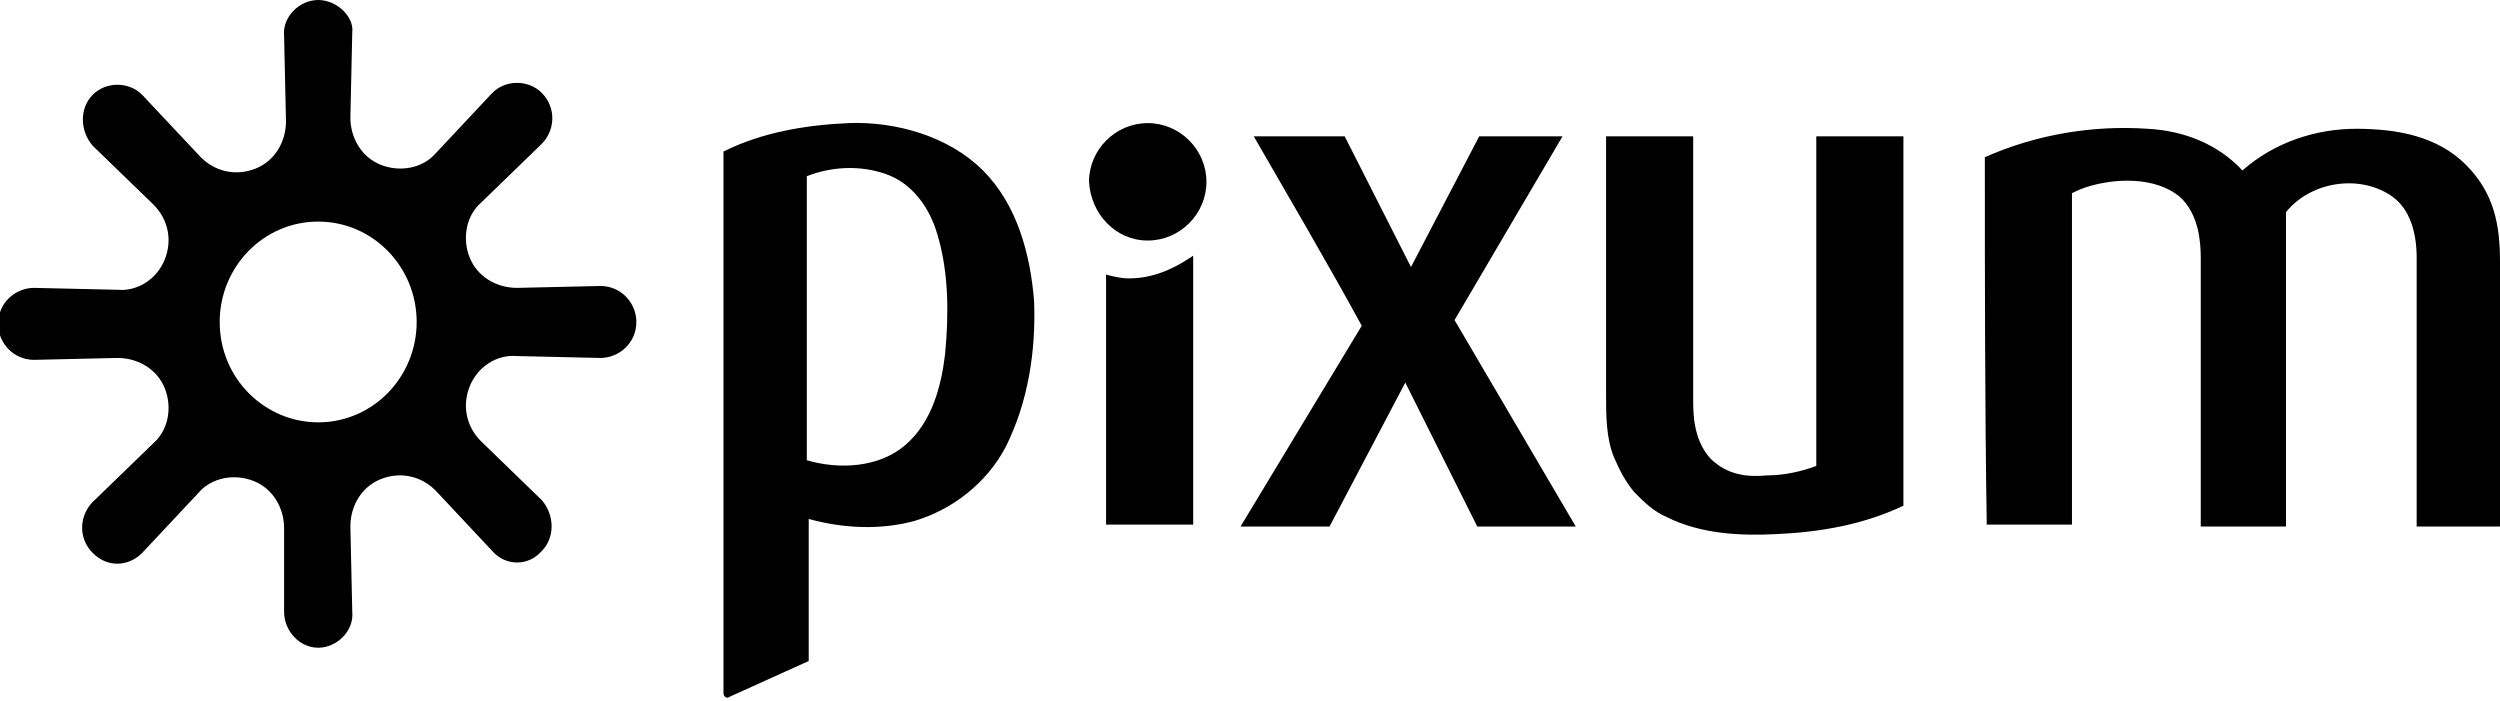 <?xml version="1.0" encoding="utf-8"?>
<!-- Generator: Adobe Illustrator 24.2.3, SVG Export Plug-In . SVG Version: 6.00 Build 0)  -->
<svg version="1.1" id="Ebene_1" xmlns="http://www.w3.org/2000/svg" xmlns:xlink="http://www.w3.org/1999/xlink" x="0px" y="0px"
	 viewBox="0 0 132 37" style="enable-background:new 0 0 132 37;" xml:space="preserve">
<style type="text/css">
	.st0{fill-rule:evenodd;clip-rule:evenodd;}
</style>
<path class="st0" d="M16.8,0c-1,0-1.9,0.9-1.8,1.9l0.1,4.5c0,1.1-0.6,2.1-1.6,2.5c-1,0.4-2.1,0.2-2.9-0.6L7.5,5
	C6.8,4.3,5.6,4.3,4.9,5c-0.7,0.7-0.7,1.9,0,2.7l3.2,3.1c0.8,0.8,1,1.9,0.6,2.9c-0.4,1-1.4,1.7-2.5,1.6l-4.4-0.1
	c-1,0-1.9,0.8-1.9,1.9c0,1,0.8,1.9,1.9,1.9l4.4-0.1c1.1,0,2.1,0.6,2.5,1.6c0.4,1,0.2,2.2-0.6,2.9l-3.2,3.1c-0.7,0.7-0.8,1.9,0,2.7
	s1.9,0.7,2.6,0l3-3.2c0.7-0.8,1.9-1,2.9-0.6c1,0.4,1.6,1.4,1.6,2.5L15,32.3c0,1,0.8,1.9,1.8,1.9c1,0,1.9-0.9,1.8-1.9l-0.1-4.5
	c0-1.1,0.6-2.1,1.6-2.5c1-0.4,2.1-0.2,2.9,0.6l3,3.2c0.7,0.8,1.9,0.8,2.6,0c0.7-0.7,0.7-1.9,0-2.7l-3.2-3.1c-0.8-0.8-1-1.9-0.6-2.9
	c0.4-1,1.4-1.7,2.5-1.6l4.4,0.1c1,0,1.9-0.8,1.9-1.9c0-1-0.8-1.9-1.9-1.9l-4.4,0.1c-1.1,0-2.1-0.6-2.5-1.6s-0.2-2.2,0.6-2.9l3.2-3.1
	c0.7-0.7,0.8-1.9,0-2.7c-0.7-0.7-1.9-0.7-2.6,0l-3,3.2c-0.7,0.8-1.9,1-2.9,0.6c-1-0.4-1.6-1.4-1.6-2.5l0.1-4.5
	C18.7,0.9,17.8,0,16.8,0z M16.8,22.3c2.9,0,5.2-2.4,5.2-5.3c0-2.9-2.3-5.3-5.2-5.3c-2.9,0-5.2,2.4-5.2,5.3
	C11.6,20,14,22.3,16.8,22.3z"/>
<path d="M54.6,15.9c-0.2-2.5-0.9-5.1-2.7-6.9c-1.8-1.8-4.6-2.6-7.1-2.5c-2.3,0.1-4.6,0.5-6.6,1.5l0,28.6c0,0.2,0.2,0.3,0.3,0.2
	l4.2-1.9c0-1.6,0-7.1,0-7.5c1.8,0.5,3.8,0.6,5.6,0.1c2-0.6,3.8-2,4.8-3.9C54.3,21.2,54.7,18.5,54.6,15.9z M49.9,18.7
	c-0.2,1.7-0.7,3.6-2.1,4.8c-1.4,1.2-3.5,1.3-5.2,0.8V9.3c1.3-0.5,2.8-0.6,4.2-0.1c1.4,0.5,2.3,1.8,2.7,3.2
	C50.1,14.4,50.1,16.6,49.9,18.7L49.9,18.7z"/>
<path d="M59.6,14.7c-0.4,0-0.8-0.1-1.2-0.2v13.2h4.6V13.5C62.4,13.9,61.2,14.7,59.6,14.7z"/>
<path d="M60.6,12.7c1.7,0,3.1-1.4,3.1-3.1c0-1.7-1.4-3.1-3.1-3.1s-3.1,1.4-3.1,3.1C57.6,11.3,58.9,12.7,60.6,12.7z"/>
<path d="M66.2,7.2H71l3.5,6.9l3.6-6.9h4.4l-5.7,9.7l6.4,10.9H78l-3.8-7.6l-4,7.6h-4.7l6.4-10.6C70.1,13.9,68.1,10.5,66.2,7.2"/>
<path d="M84.8,7.2h4.6c0,6.2,0,11,0,13.9c0,0.7,0,2.1,0.9,3.1c0.9,0.9,2,1,3,0.9c0.9,0,1.8-0.2,2.6-0.5V7.2h4.6c0,6.5,0,13,0,19.5
	c-2.1,1-4.4,1.4-6.7,1.5c-1.9,0.1-4,0-5.8-0.9c-0.7-0.3-1.2-0.8-1.7-1.3c-0.5-0.6-0.8-1.2-1.1-1.9c-0.4-1-0.4-2.2-0.4-3.3
	C84.8,16.3,84.8,11.7,84.8,7.2z"/>
<path d="M104.8,8.3c2.7-1.2,5.7-1.7,8.6-1.5c1.9,0.1,3.7,0.8,5,2.2c1.7-1.5,3.9-2.2,6-2.2c2.2,0,4.3,0.4,5.8,1.9
	c1.5,1.5,1.8,3.2,1.8,5.1c0,4.7,0,9.4,0,14h-4.4c0-4.7,0-9.4,0-14.2c0-1.2-0.3-2.6-1.4-3.3c-1.7-1.1-4.2-0.7-5.5,0.9
	c0,5.5,0,11,0,16.6h-4.5c0-4.7,0-9.5,0-14.2c0-0.8-0.1-2.3-1.1-3.2c-1.3-1.1-3.5-1-5-0.5c-0.3,0.1-0.5,0.2-0.7,0.3v17.5h-4.5
	C104.8,21.3,104.8,14.8,104.8,8.3z"/>
</svg>
